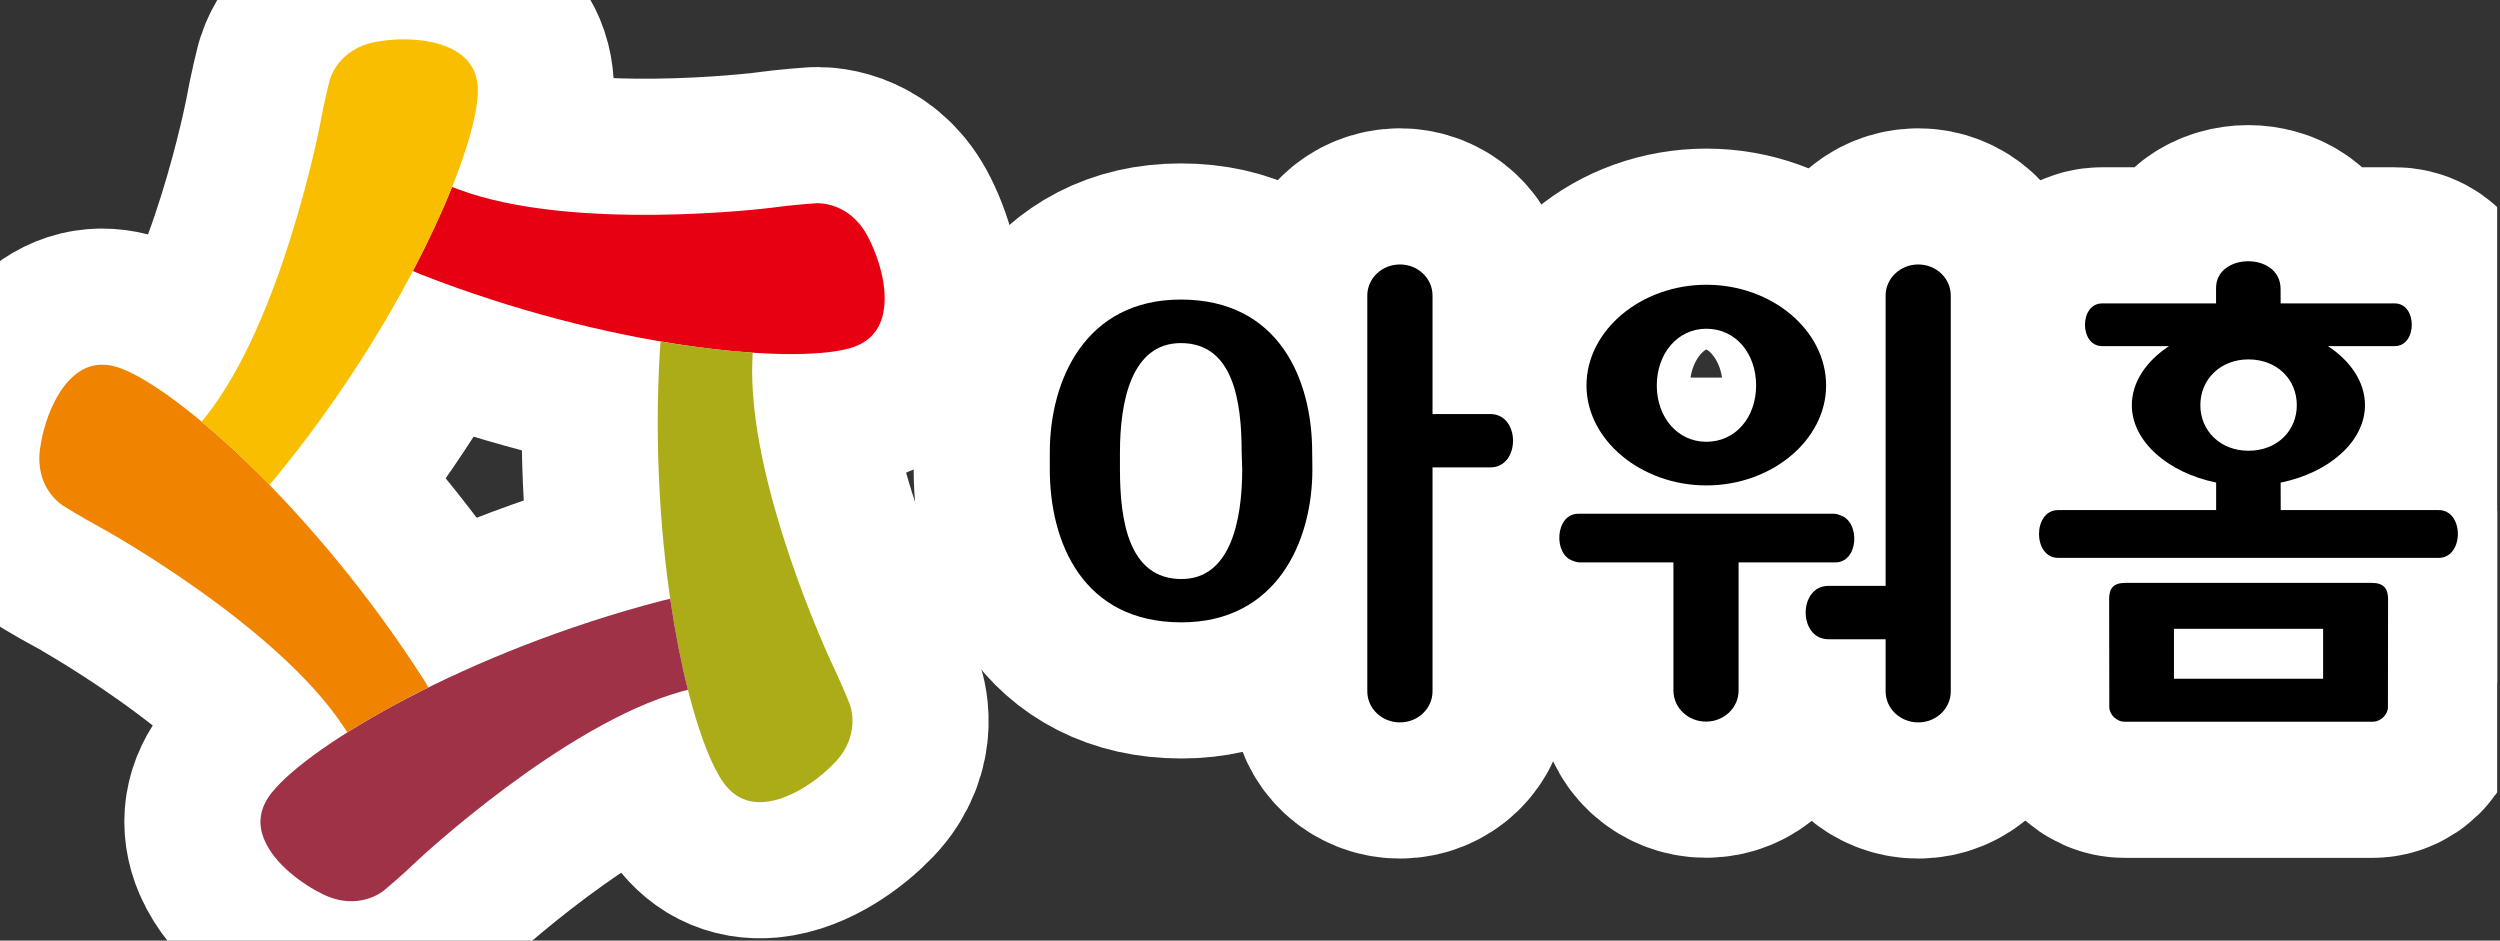 <svg xmlns="http://www.w3.org/2000/svg" width="101" height="38" viewBox="0 0 101 38" fill="none"><rect x="0" y="0" width="101" height="38" fill="#333333" stroke="none"/><g clip-path="url(#clip0_109_179)"><path d="M98.526 20.608H92.182H92.141L92.138 19.498C94.091 19.1 95.545 17.837 95.545 16.369C95.545 15.433 94.964 14.584 94.048 13.983H96.749C97.665 13.983 97.665 12.258 96.749 12.258H92.982H92.138L92.135 11.634C92.112 10.909 91.471 10.554 90.827 10.554C90.194 10.554 89.529 10.909 89.529 11.634V12.258H84.924C84.003 12.258 84.003 13.983 84.924 13.983H87.629C86.713 14.584 86.126 15.433 86.126 16.369C86.126 17.834 87.585 19.097 89.532 19.495V20.608H89.31H83.147C82.119 20.608 82.119 22.538 83.147 22.538H98.523C99.555 22.538 99.555 20.608 98.526 20.608ZM88.894 16.369C88.894 15.326 89.703 14.52 90.838 14.52C91.994 14.52 92.791 15.329 92.791 16.369C92.791 17.404 91.994 18.21 90.838 18.21C89.7 18.21 88.894 17.404 88.894 16.369Z" stroke="white" stroke-width="11" stroke-miterlimit="10" stroke-linecap="round" stroke-linejoin="round"></path><path d="M95.822 23.549H85.86C85.395 23.549 85.21 23.76 85.21 24.19L85.216 28.564C85.216 28.865 85.508 29.157 85.829 29.157H95.857C96.183 29.157 96.472 28.87 96.472 28.567L96.478 24.19C96.475 23.763 96.287 23.549 95.822 23.549ZM93.854 27.42H87.828V25.404H93.854V27.42Z" stroke="white" stroke-width="11" stroke-miterlimit="10" stroke-linecap="round" stroke-linejoin="round"></path><path d="M47.704 12.102C43.862 12.102 42.412 15.335 42.412 18.276V18.966C42.412 21.91 43.746 25.143 47.727 25.143C51.556 25.143 53.02 21.91 53.02 18.966L53.012 18.276C53.014 15.335 51.674 12.102 47.704 12.102ZM47.73 23.393C45.601 23.393 45.246 21.038 45.246 18.966V18.276C45.246 16.216 45.708 13.861 47.707 13.861C49.831 13.861 50.163 16.216 50.163 18.276L50.186 18.966C50.183 21.029 49.715 23.393 47.73 23.393Z" stroke="white" stroke-width="11" stroke-miterlimit="10" stroke-linecap="round" stroke-linejoin="round"></path><path d="M60.208 16.727H57.874V11.938C57.874 11.244 57.285 10.684 56.557 10.684C55.828 10.684 55.239 11.247 55.239 11.938V27.931C55.239 28.625 55.828 29.185 56.557 29.185C57.285 29.185 57.874 28.625 57.874 27.931V18.883H60.208C61.433 18.883 61.433 16.727 60.208 16.727Z" stroke="white" stroke-width="11" stroke-miterlimit="10" stroke-linecap="round" stroke-linejoin="round"></path><path d="M68.936 19.611C71.583 19.611 73.775 17.773 73.775 15.575C73.775 13.341 71.583 11.504 68.936 11.504C66.299 11.504 64.094 13.344 64.094 15.575C64.094 17.773 66.299 19.611 68.936 19.611ZM68.936 13.281C70.126 13.281 70.947 14.283 70.947 15.572C70.947 16.852 70.126 17.848 68.936 17.848C67.766 17.848 66.934 16.849 66.934 15.572C66.937 14.283 67.769 13.281 68.936 13.281Z" stroke="white" stroke-width="11" stroke-miterlimit="10" stroke-linecap="round" stroke-linejoin="round"></path><path d="M74.142 22.722C75.102 22.722 75.162 21.067 74.347 20.818C74.264 20.778 74.168 20.755 74.061 20.755H63.765C62.814 20.755 62.745 22.422 63.557 22.659C63.652 22.699 63.745 22.722 63.854 22.722H67.607V27.9C67.607 28.593 68.197 29.153 68.922 29.153C69.65 29.153 70.239 28.593 70.239 27.9V22.722H70.259H74.142Z" stroke="white" stroke-width="11" stroke-miterlimit="10" stroke-linecap="round" stroke-linejoin="round"></path><path d="M77.497 10.684C76.771 10.684 76.179 11.247 76.179 11.938V23.67H73.868C72.643 23.67 72.643 25.825 73.868 25.825H76.179V27.931C76.179 28.625 76.769 29.185 77.497 29.185C78.225 29.185 78.811 28.625 78.811 27.931V11.938C78.811 11.244 78.222 10.684 77.497 10.684Z" stroke="white" stroke-width="11" stroke-miterlimit="10" stroke-linecap="round" stroke-linejoin="round"></path><path d="M35.036 9.513C34.29 8.135 33.019 8.208 32.962 8.211C32.953 8.211 32.046 8.271 31.15 8.395C31.072 8.407 23.156 9.383 18.528 7.653C18.435 7.618 18.349 7.586 18.262 7.555C17.852 8.58 17.32 9.727 16.679 10.949C16.783 10.996 16.89 11.042 17.002 11.085C24.56 14.049 31.892 14.728 34.285 14.081C35.056 13.873 35.51 13.417 35.674 12.689C35.911 11.654 35.478 10.331 35.036 9.513Z" stroke="white" stroke-width="11" stroke-miterlimit="10" stroke-linecap="round" stroke-linejoin="round"></path><path d="M33.591 26.767C33.557 26.698 30.182 19.47 30.396 14.532C30.402 14.434 30.405 14.341 30.407 14.249C29.307 14.174 28.053 14.027 26.689 13.793C26.678 13.905 26.666 14.021 26.66 14.142C26.178 22.243 27.796 29.431 29.151 31.505C29.587 32.173 30.159 32.465 30.904 32.398C31.962 32.3 33.086 31.482 33.727 30.809C34.808 29.674 34.345 28.486 34.325 28.434C34.319 28.423 33.984 27.582 33.591 26.767Z" stroke="white" stroke-width="11" stroke-miterlimit="10" stroke-linecap="round" stroke-linejoin="round"></path><path d="M27.076 24.19C26.967 24.213 26.854 24.239 26.735 24.271C18.88 26.316 12.547 30.075 10.993 32.005C10.493 32.626 10.392 33.262 10.687 33.946C11.106 34.923 12.232 35.738 13.07 36.139C14.483 36.818 15.468 36.012 15.514 35.974C15.52 35.969 16.219 35.388 16.869 34.761C16.927 34.706 22.757 29.263 27.518 27.94C27.614 27.914 27.703 27.891 27.793 27.865C27.521 26.796 27.276 25.556 27.076 24.19Z" stroke="white" stroke-width="11" stroke-miterlimit="10" stroke-linecap="round" stroke-linejoin="round"></path><path d="M13.876 29.35C13.928 29.434 13.98 29.512 14.032 29.587C14.968 29 16.069 28.382 17.308 27.77C17.254 27.671 17.193 27.573 17.126 27.469C12.755 20.634 7.223 15.771 4.906 14.89C4.16 14.607 3.525 14.708 2.964 15.199C2.167 15.898 1.739 17.221 1.615 18.143C1.407 19.698 2.479 20.385 2.528 20.417C2.537 20.423 3.302 20.905 4.1 21.333C4.169 21.367 11.149 25.23 13.876 29.35Z" stroke="white" stroke-width="11" stroke-miterlimit="10" stroke-linecap="round" stroke-linejoin="round"></path><path d="M10.883 19.591C10.958 19.507 11.036 19.42 11.111 19.325C16.268 13.053 19.181 6.286 19.302 3.813C19.342 3.016 19.048 2.444 18.409 2.063C17.496 1.52 16.107 1.522 15.191 1.69C13.648 1.973 13.324 3.204 13.313 3.259C13.31 3.267 13.088 4.149 12.929 5.038C12.914 5.116 11.397 12.946 8.323 16.814C8.26 16.889 8.202 16.965 8.147 17.037C8.994 17.742 9.921 18.6 10.883 19.591Z" stroke="white" stroke-width="11" stroke-miterlimit="10" stroke-linecap="round" stroke-linejoin="round"></path><path d="M98.526 20.608H92.182H92.141L92.138 19.498C94.091 19.1 95.545 17.837 95.545 16.369C95.545 15.433 94.964 14.584 94.048 13.983H96.749C97.665 13.983 97.665 12.258 96.749 12.258H92.982H92.138L92.135 11.634C92.112 10.909 91.471 10.554 90.827 10.554C90.194 10.554 89.529 10.909 89.529 11.634V12.258H84.924C84.003 12.258 84.003 13.983 84.924 13.983H87.629C86.713 14.584 86.126 15.433 86.126 16.369C86.126 17.834 87.585 19.097 89.532 19.495V20.608H89.31H83.147C82.119 20.608 82.119 22.538 83.147 22.538H98.523C99.555 22.538 99.555 20.608 98.526 20.608ZM88.894 16.369C88.894 15.326 89.703 14.52 90.838 14.52C91.994 14.52 92.791 15.329 92.791 16.369C92.791 17.404 91.994 18.21 90.838 18.21C89.7 18.21 88.894 17.404 88.894 16.369Z" fill="black"></path><path d="M95.822 23.549H85.86C85.395 23.549 85.21 23.76 85.21 24.19L85.216 28.564C85.216 28.865 85.508 29.157 85.829 29.157H95.857C96.183 29.157 96.472 28.87 96.472 28.567L96.478 24.19C96.475 23.763 96.287 23.549 95.822 23.549ZM93.854 27.42H87.828V25.404H93.854V27.42Z" fill="black"></path><path d="M47.704 12.102C43.862 12.102 42.412 15.335 42.412 18.276V18.966C42.412 21.91 43.746 25.143 47.727 25.143C51.556 25.143 53.02 21.91 53.02 18.966L53.012 18.276C53.014 15.335 51.674 12.102 47.704 12.102ZM47.73 23.393C45.601 23.393 45.246 21.038 45.246 18.966V18.276C45.246 16.216 45.708 13.861 47.707 13.861C49.831 13.861 50.163 16.216 50.163 18.276L50.186 18.966C50.183 21.029 49.715 23.393 47.73 23.393Z" fill="black"></path><path d="M60.208 16.727H57.874V11.938C57.874 11.244 57.285 10.684 56.557 10.684C55.828 10.684 55.239 11.247 55.239 11.938V27.931C55.239 28.625 55.828 29.185 56.557 29.185C57.285 29.185 57.874 28.625 57.874 27.931V18.883H60.208C61.433 18.883 61.433 16.727 60.208 16.727Z" fill="black"></path><path d="M68.936 19.611C71.583 19.611 73.775 17.773 73.775 15.575C73.775 13.341 71.583 11.504 68.936 11.504C66.299 11.504 64.094 13.344 64.094 15.575C64.094 17.773 66.299 19.611 68.936 19.611ZM68.936 13.281C70.126 13.281 70.947 14.283 70.947 15.572C70.947 16.852 70.126 17.848 68.936 17.848C67.766 17.848 66.934 16.849 66.934 15.572C66.937 14.283 67.769 13.281 68.936 13.281Z" fill="black"></path><path d="M74.142 22.722C75.102 22.722 75.162 21.067 74.347 20.818C74.264 20.778 74.168 20.755 74.061 20.755H63.765C62.814 20.755 62.745 22.422 63.557 22.659C63.652 22.699 63.745 22.722 63.854 22.722H67.607V27.9C67.607 28.593 68.197 29.153 68.922 29.153C69.65 29.153 70.239 28.593 70.239 27.9V22.722H70.259H74.142Z" fill="black"></path><path d="M77.497 10.684C76.771 10.684 76.179 11.247 76.179 11.938V23.67H73.868C72.643 23.67 72.643 25.825 73.868 25.825H76.179V27.931C76.179 28.625 76.769 29.185 77.497 29.185C78.225 29.185 78.811 28.625 78.811 27.931V11.938C78.811 11.244 78.222 10.684 77.497 10.684Z" fill="black"></path><path d="M35.036 9.513C34.29 8.135 33.019 8.208 32.962 8.211C32.953 8.211 32.046 8.271 31.15 8.395C31.072 8.407 23.156 9.383 18.528 7.653C18.435 7.618 18.349 7.586 18.262 7.555C17.852 8.58 17.32 9.727 16.679 10.949C16.783 10.996 16.89 11.042 17.002 11.085C24.56 14.049 31.892 14.728 34.285 14.081C35.056 13.873 35.51 13.417 35.674 12.689C35.911 11.654 35.478 10.331 35.036 9.513Z" fill="#E60012"></path><path d="M33.591 26.767C33.557 26.698 30.182 19.47 30.396 14.532C30.402 14.434 30.405 14.341 30.407 14.249C29.307 14.174 28.053 14.027 26.689 13.793C26.678 13.905 26.666 14.021 26.66 14.142C26.178 22.243 27.796 29.431 29.151 31.505C29.587 32.173 30.159 32.465 30.904 32.398C31.962 32.3 33.086 31.482 33.727 30.809C34.808 29.674 34.345 28.486 34.325 28.434C34.319 28.423 33.984 27.582 33.591 26.767Z" fill="#ABAC17"></path><path d="M27.076 24.19C26.967 24.213 26.854 24.239 26.735 24.271C18.88 26.316 12.547 30.075 10.993 32.005C10.493 32.626 10.392 33.262 10.687 33.946C11.106 34.923 12.232 35.738 13.07 36.139C14.483 36.818 15.468 36.012 15.514 35.974C15.52 35.969 16.219 35.388 16.869 34.761C16.927 34.706 22.757 29.263 27.518 27.94C27.614 27.914 27.703 27.891 27.793 27.865C27.521 26.796 27.276 25.556 27.076 24.19Z" fill="#9F3247"></path><path d="M13.876 29.35C13.928 29.434 13.98 29.512 14.032 29.587C14.968 29 16.069 28.382 17.308 27.77C17.254 27.671 17.193 27.573 17.126 27.469C12.755 20.634 7.223 15.771 4.906 14.89C4.16 14.607 3.525 14.708 2.964 15.199C2.167 15.898 1.739 17.221 1.615 18.143C1.407 19.698 2.479 20.385 2.528 20.417C2.537 20.423 3.302 20.905 4.1 21.333C4.169 21.367 11.149 25.23 13.876 29.35Z" fill="#F08300"></path><path d="M10.883 19.591C10.958 19.507 11.036 19.42 11.111 19.325C16.268 13.053 19.181 6.286 19.302 3.813C19.342 3.016 19.048 2.444 18.409 2.063C17.496 1.52 16.107 1.522 15.191 1.69C13.648 1.973 13.324 3.204 13.313 3.259C13.31 3.267 13.088 4.149 12.929 5.038C12.914 5.116 11.397 12.946 8.323 16.814C8.26 16.889 8.202 16.965 8.147 17.037C8.994 17.742 9.921 18.6 10.883 19.591Z" fill="#FABE00"></path></g><defs><clipPath id="clip0_109_179"><rect width="100.886" height="38" fill="white"></rect></clipPath></defs></svg>